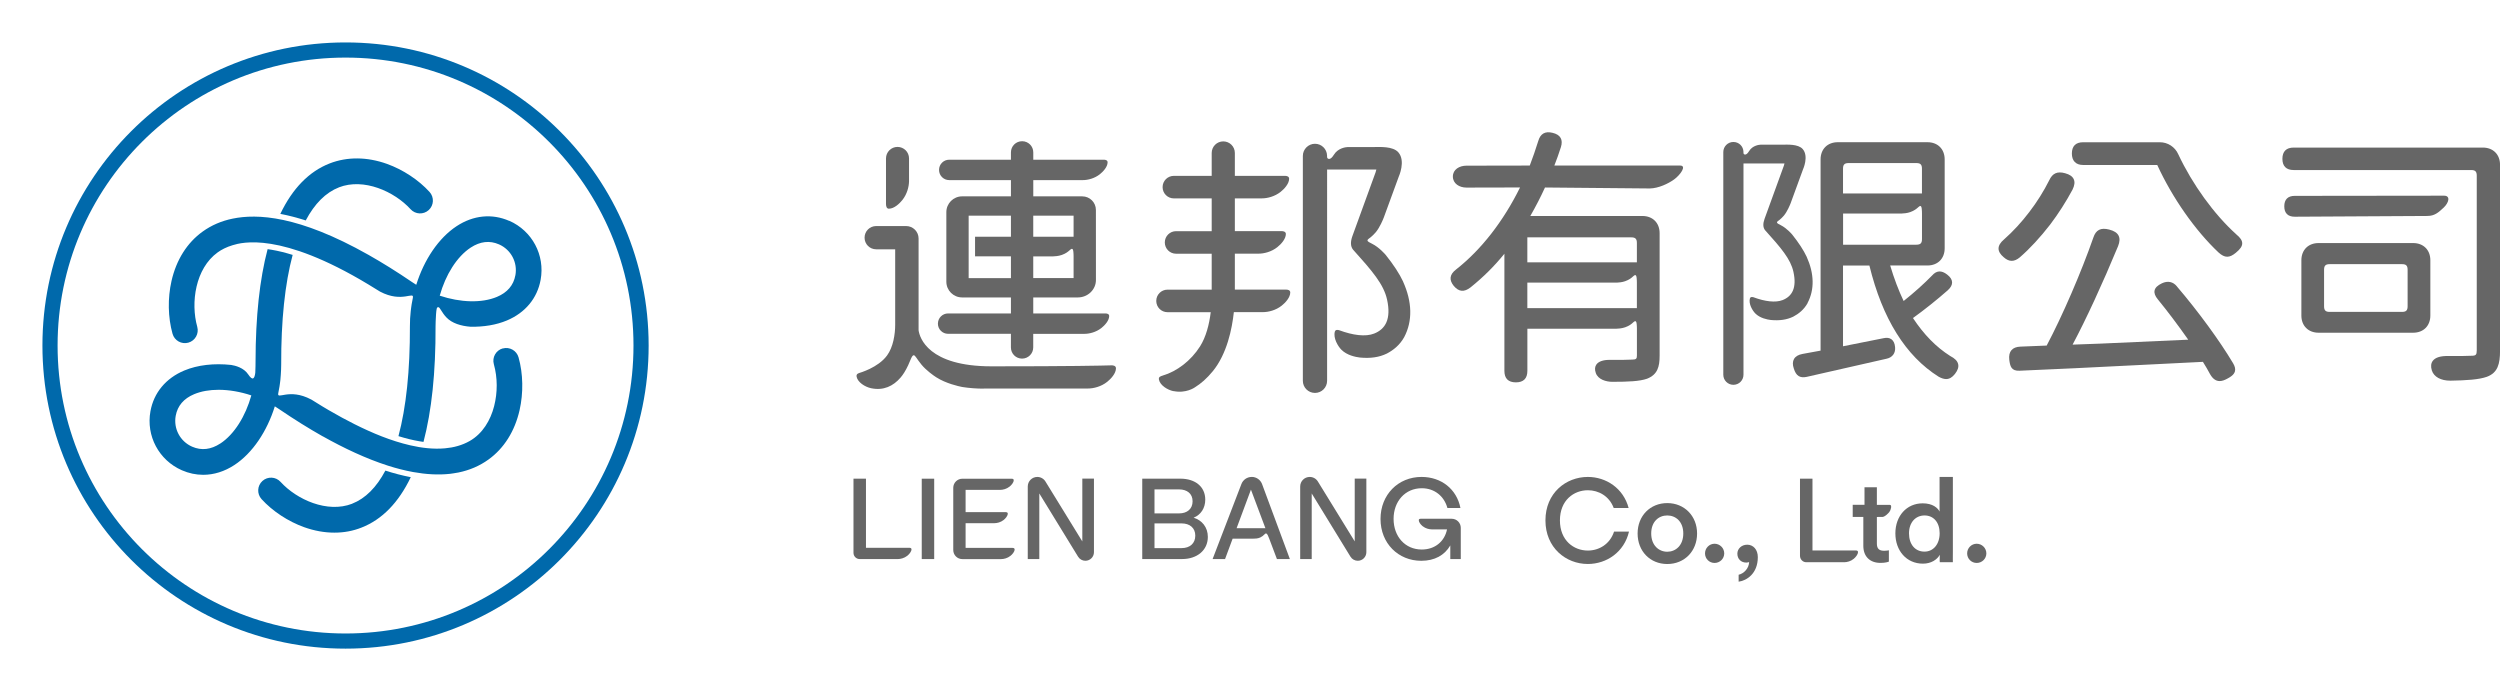 <svg xmlns="http://www.w3.org/2000/svg" xmlns:xlink="http://www.w3.org/1999/xlink" id="_&#x5716;&#x5C64;_2" data-name="&#x5716;&#x5C64; 2" viewBox="0 0 824.8 231"><defs><style>      .cls-1, .cls-2 {        fill: #0069ab;      }      .cls-3 {        fill: #666;      }      .cls-4 {        fill: #fff;        filter: url(#drop-shadow-2);      }      .cls-2 {        filter: url(#drop-shadow-1);      }    </style><filter id="drop-shadow-1" filterUnits="userSpaceOnUse"><feGaussianBlur stdDeviation="5"></feGaussianBlur></filter><filter id="drop-shadow-2" filterUnits="userSpaceOnUse"><feGaussianBlur stdDeviation="5"></feGaussianBlur></filter></defs><g id="_&#x5716;&#x5C64;_1-2" data-name="&#x5716;&#x5C64; 1"><circle class="cls-2" cx="114" cy="114" r="100"></circle><circle class="cls-4" cx="114" cy="114" r="95"></circle><g><path class="cls-1" d="m165.87,114.94c-2.25.63-3.57,2.97-2.94,5.22,1.25,4.47,1.24,9.36.09,13.85-1.19,4.66-3.8,9.05-8.05,11.48-2.48,1.42-5.31,2.17-8.15,2.42-3.81.34-7.71-.12-11.43-.98-6.44-1.49-12.54-4.04-18.43-6.99-2.79-1.4-5.53-2.89-8.22-4.46-.05-.03-.1-.06-.15-.08-.7-.41-1.42-.83-2.14-1.27-1.18-.71-2.39-1.46-3.62-2.24-.06-.03-.13-.07-.19-.1-7.38-3.91-11.37.35-10.83-2.12.34-1.54.53-3.05.53-3.05.06-.46.12-.89.16-1.25,0,0,.28-2.9.27-5.05-.05-14.56,1.24-26.74,3.78-36.22-2.41-.75-4.72-1.32-6.9-1.69-.47-.08-.92-.15-1.36-.21-2.63,9.94-3.96,22.31-3.98,36.92,0,0-.02,3.29-.09,3.86-.22,1.85-.8,2.86-2.32.56-1.46-2.23-4.31-2.93-5.64-3.14-5.61-.6-11.02-.02-15.49,1.85-6.07,2.55-10.03,7.32-11.14,13.43-1.48,8.13,2.78,16.13,10.35,19.46,2.3,1.01,4.68,1.51,7.06,1.51,3.51,0,7.02-1.09,10.3-3.24,5.97-3.92,10.75-11.09,13.33-19.35.48.29.94.59,1.4.91,4.98,3.39,9.78,6.38,14.38,8.98v-.02c7.01,3.94,14.35,7.4,21.53,9.7,2.81.9,5.6,1.61,8.33,2.11,4.23.77,8.34,1.01,12.21.58.15-.02,2.01-.28,2.72-.43,3.7-.76,7-2.18,9.9-4.27,5.14-3.69,8.69-9.33,10.28-16.31,1.29-5.68,1.17-12.02-.34-17.4-.63-2.25-2.96-3.57-5.22-2.94Zm-93.17,31.37c-3.12,2.05-6.25,2.4-9.31,1.06-3.96-1.74-6.19-5.93-5.42-10.19.6-3.29,2.64-5.69,6.08-7.13,2.34-.98,5.1-1.45,8.07-1.45,3.45,0,7.17.64,10.8,1.85-1.91,6.86-5.63,12.86-10.22,15.87Z"></path><path class="cls-1" d="m111.82,61.81c8.18-3.18,18.28,1.34,23.64,7.22,1.58,1.73,4.25,1.85,5.98.28,1.73-1.58,1.85-4.25.28-5.98-3.64-3.99-8.76-7.36-14.05-9.26-6.58-2.35-13.12-2.4-18.91-.15-6.79,2.65-12.25,8.24-16.27,16.64,2.76.53,5.56,1.26,8.38,2.17,2.92-5.52,6.59-9.21,10.97-10.92Z"></path><path class="cls-1" d="m116.19,166.19c-8.18,3.18-18.28-1.34-23.64-7.22-1.58-1.73-4.25-1.85-5.98-.28-1.73,1.58-1.85,4.25-.28,5.98,3.64,3.99,8.76,7.36,14.05,9.26,3.36,1.2,6.71,1.8,9.95,1.8s6.12-.55,8.96-1.66c6.79-2.65,12.25-8.24,16.27-16.64-2.76-.53-5.56-1.26-8.38-2.17-2.92,5.52-6.59,9.21-10.97,10.92Z"></path><path class="cls-1" d="m168.02,72.88c-5.69-2.5-11.86-1.88-17.36,1.73-5.97,3.92-10.75,11.09-13.33,19.35-.48-.29-.94-.59-1.4-.91-4.98-3.39-9.78-6.38-14.38-8.98-23.11-13.05-36.77-13.59-44.79-11.94-3.7.76-7,2.18-9.9,4.27-5.14,3.69-8.69,9.33-10.28,16.31-1.29,5.68-1.17,12.02.34,17.4.63,2.25,2.96,3.57,5.22,2.94,2.25-.63,3.57-2.97,2.94-5.22-2.23-7.96-.62-19.27,6.73-24.56,1.24-.89,2.87-1.76,4.96-2.38,3.01-.9,15.73-4.57,44.79,12.97,1.26.76,3.75,2.31,3.81,2.34,7.38,3.91,11.37-.35,10.83,2.12-.34,1.54-.53,3.05-.53,3.05-.06.46-.12.89-.16,1.25,0,0,0,0,0,0-.19,1.67-.28,3.36-.27,5.05.05,14.56-1.24,26.74-3.78,36.22,2.41.75,4.72,1.32,6.9,1.69.47.08.92.15,1.36.21,2.7-10.22,4.04-23,3.98-38.15,0-.22.04-1.67.04-1.67.05-1.33.16-3.46.35-4.16.11-.39.31-.5.54-.47.56.06,1.05,1.69,2.64,3.37,1.84,1.95,4.84,2.85,7.99,3.09,4.33.07,8.44-.59,11.97-2.07,6.07-2.55,10.03-7.32,11.14-13.43,1.48-8.13-2.78-16.13-10.35-19.46Zm2.01,17.94c-.6,3.29-2.64,5.69-6.08,7.13-5.06,2.12-12.11,1.86-18.87-.4,1.91-6.86,5.63-12.86,10.22-15.87,3.12-2.04,6.25-2.4,9.32-1.06,3.96,1.74,6.19,5.93,5.42,10.19Z"></path></g><g><path class="cls-3" d="m300.06,180.72h-14.33s-.03-.01-.03-.03v-22.74s-.01-.03-.03-.03h-4.06s-.03.01-.03.03v24.44c0,1.14.92,2.06,2.06,2.06h12.56c.9,0,2.13-.3,3.11-1.07.61-.49,1.41-1.35,1.41-2.18,0-.4-.45-.47-.67-.47Z"></path><rect class="cls-3" x="304.1" y="157.93" width="4.11" height="26.52"></rect><path class="cls-3" d="m357.06,178.6l-12.15-19.75c-.57-.93-1.59-1.5-2.68-1.5-1.74,0-3.15,1.41-3.15,3.15v23.94h3.81v-21.64l12.79,20.86c.51.84,1.43,1.35,2.41,1.35,1.56,0,2.83-1.27,2.83-2.83v-24.27h-3.84v20.68Z"></path><path class="cls-3" d="m393.8,170.8c2.38-.96,3.84-3.15,3.84-5.96,0-4.27-3.31-6.92-8.22-6.92h-12.57v26.52h13.18c4.88,0,8.46-2.88,8.46-7.3,0-3.19-1.92-5.5-4.69-6.34Zm-12.91-9.34h8.11c2.65,0,4.46,1.42,4.46,3.92s-1.77,4-4.46,4h-8.11v-7.92Zm8.96,19.37h-8.96v-8.15h8.96c2.69,0,4.5,1.5,4.5,4.04s-1.77,4.11-4.5,4.11Z"></path><path class="cls-3" d="m412.96,157.35c-1.5,0-2.85.93-3.39,2.33l-9.51,24.76h4.11l2.5-6.73h6.86c.42,0,1.44,0,2.24-.38.55-.26,1.05-.62,1.5-1.11.5-.54.82.04,1.01.4.14.27.3.68.46,1.09l2.54,6.73h4.27l-9.17-24.73c-.53-1.42-1.89-2.37-3.41-2.37Zm-4.98,16.91l4.73-12.72,4.77,12.72h-9.49Z"></path><path class="cls-3" d="m468.69,171.15c-.21,0-.61.07-.61.44,0,.67.57,1.38,1.09,1.85.08.07.16.14.24.2.92.73,2.12,1.01,2.92,1.01s2.85,0,2.85,0h2.23c-.81,3.96-3.96,6.65-8.34,6.65-5.53,0-9.3-4.34-9.3-10.11s3.81-10.11,9.3-10.11c4.27,0,7.42,2.69,8.46,6.53h4.3c-1.23-6.23-6.3-10.26-12.84-10.26-7.69,0-13.53,5.84-13.53,13.87s5.84,13.8,13.45,13.8c4.42,0,7.69-1.84,9.57-5.07v4.5h3.46v-10.31c0-1.65-1.34-2.99-2.99-2.99h-10.25Z"></path><path class="cls-3" d="m446.94,178.6l-12.15-19.75c-.57-.93-1.59-1.5-2.68-1.5-1.74,0-3.15,1.41-3.15,3.15v23.94h3.8v-21.64l12.79,20.86c.51.84,1.43,1.35,2.41,1.35,1.56,0,2.83-1.27,2.83-2.83v-24.27h-3.84v20.68Z"></path><path class="cls-3" d="m334.08,180.76h-15.51v-8.15s9.48,0,9.5,0c.88,0,2.09-.29,3.04-1.05.58-.46,1.31-1.25,1.37-2.03v-.15c-.03-.34-.41-.41-.62-.42h-13.29v-7.34h11.37s.01,0,.03,0c.89,0,2.11-.29,3.08-1.06.61-.48,1.4-1.34,1.4-2.16,0-.38-.41-.46-.64-.46h-16.32c-1.65,0-2.99,1.34-2.99,2.99v20.54c0,1.65,1.34,2.99,2.99,2.99h12.79c.89,0,2.11-.29,3.07-1.06.61-.48,1.4-1.34,1.4-2.16,0-.4-.44-.47-.66-.47Z"></path><path class="cls-3" d="m559.9,176.01c0,5.83-4.16,10.07-9.83,10.07s-9.79-4.24-9.79-10.07,4.16-10.03,9.79-10.03,9.83,4.24,9.83,10.03Zm-4.55,0c0-3.93-2.49-5.95-5.29-5.95s-5.29,2.02-5.29,5.95,2.53,6.02,5.29,6.02,5.29-2.06,5.29-6.02Z"></path><path class="cls-3" d="m565.67,179.39c1.75,0,3.19,1.44,3.19,3.19s-1.44,3.15-3.19,3.15-3.15-1.4-3.15-3.15,1.4-3.19,3.15-3.19Z"></path><path class="cls-3" d="m576.4,179.7c2.06,0,3.54,1.63,3.54,4.12,0,5.44-3.69,7.74-6.33,8.09v-2.29c1.79-.39,3.42-2.18,3.46-4.2-.16.08-.43.19-.93.19-1.71,0-2.95-1.17-2.95-2.95,0-1.63,1.4-2.95,3.23-2.95Z"></path><path class="cls-3" d="m612.33,181.62h-14.33s-.03-.01-.03-.03v-23.63s-.01-.03-.03-.03h-4.06s-.03.01-.03.03v25.39c0,1.18.92,2.14,2.06,2.14h12.56c.9,0,2.13-.31,3.11-1.12.61-.51,1.41-1.41,1.41-2.27,0-.42-.45-.49-.67-.49Z"></path><path class="cls-3" d="m619.21,166.56s4.27,0,4.29,0c.83,0,.29,1.81-.17,2.36s-1.33,1.44-2.14,1.62l-1.97.02v8.78c0,1.67.74,2.37,2.41,2.37.62,0,1.36-.11,1.55-.16v3.73c-.27.12-1.13.43-2.76.43-3.5,0-5.67-2.1-5.67-5.64v-9.52h-3.5v-4h3.89s0-2.95,0-2.95v-2.84h4.08v5.79Z"></path><path class="cls-3" d="m644.29,182.03c0,1.71-.04,3.15,0,3.46h-4.31c-.08-.43,0-1.67,0-2.45-.89,1.6-2.87,2.92-5.56,2.92-5.44,0-9.1-4.28-9.1-9.99s3.69-9.91,9.02-9.91c3.3,0,4.98,1.52,5.56,2.72v-11.43h4.39v24.68Zm-9.37-.04c2.95,0,5.01-2.45,5.01-6.06s-2.02-5.87-4.98-5.87-5.13,2.29-5.13,5.91,2.02,6.02,5.09,6.02Z"></path><path class="cls-3" d="m652.15,179.39c1.75,0,3.19,1.44,3.19,3.19s-1.44,3.15-3.19,3.15-3.15-1.4-3.15-3.15,1.4-3.19,3.15-3.19Z"></path><path class="cls-3" d="m532.51,175.39c-1.36,4.15-4.96,6.25-8.65,6.25-4.63,0-9.21-3.3-9.21-9.95s4.58-9.95,9.21-9.95c3.58,0,7.09,1.96,8.54,5.87h4.92c-1.72-6.5-7.41-10.26-13.46-10.26-7.23,0-13.99,5.32-13.99,14.34s6.76,14.38,13.99,14.38c6.18,0,12-3.91,13.58-10.69h-4.93Z"></path></g><g><path class="cls-3" d="m324.51,128.22c-2.43,0-4.79-.19-7.04-.54-1.19-.23-5.34-1.14-8.57-3.2-.96-.61-3.33-2.29-4.9-4.2-1.6-1.95-2.02-3.08-2.55-3.08-.61,0-1.12,1.81-1.83,3.31-.87,1.86-1.7,3.13-2.5,4.06-2.43,2.83-5.65,4.36-9.7,3.52-2.06-.43-4.45-1.97-4.81-3.81-.14-.72.24-.99.81-1.2.21-.08,6.25-1.74,9.23-5.79,2.06-2.8,2.69-7.06,2.69-10.15,0,0,0,0,0,0v-24.89h-6.28c-2.11,0-3.82-1.71-3.82-3.82v-.03c0-2.11,1.71-3.82,3.82-3.82h9.9c2.26,0,4.1,1.84,4.1,4.1v30.27c.34,2.49,3.2,11.91,24.05,11.91,26.01,0,36.33-.23,39.69-.33,0,0,0,0,0,0,.46,0,1.38.14,1.38.97,0,1.7-1.64,3.48-2.9,4.48-2.01,1.6-4.53,2.2-6.38,2.2-.06,0-34.41,0-34.41,0Zm-15.07-21.43v-.03c0-1.85,1.5-3.35,3.35-3.35h20.74v-5.28h-16.1c-2.88,0-5.21-2.32-5.21-5.2,0-.37,0-22.94,0-22.94,0-2.88,2.33-5.21,5.21-5.21h16.1v-5.36h-20.37c-1.85,0-3.35-1.5-3.35-3.35v-.03c0-1.85,1.5-3.35,3.35-3.35h20.37v-2.43c0-2.03,1.64-3.67,3.67-3.67h.03c2.03,0,3.67,1.64,3.67,3.67v2.43h23.34c.41,0,1.18.14,1.18.85,0,1.49-1.44,3.06-2.55,3.94-1.77,1.4-3.98,1.94-5.61,1.94-2.31,0-16.36,0-16.36,0v5.36h16.16c2.48,0,4.49,1.99,4.5,4.47,0,.94.01,23.13.01,23.13,0,3.17-2.68,5.75-5.98,5.75h-14.7v5.28h23.84s0,0,0,0c.4,0,1.21.12,1.21.85,0,1.49-1.44,3.06-2.55,3.94-1.77,1.4-3.98,1.94-5.6,1.94h-16.91v4.48c0,2.04-1.65,3.69-3.69,3.69s-3.67-1.64-3.67-3.67v-4.51h-20.74c-1.85,0-3.35-1.5-3.35-3.35Zm31.45-28.69h13.31v-6.94h-13.31v6.94Zm0,13.65h13.31v-7.18c0-.31-.02-1.12-.08-1.57-.09-.67-.26-1.32-1.07-.57-.71.64-1.36,1.18-2.74,1.68-1.05.38-2.41.47-2.84.47h-6.58v7.18Zm-7.36,0v-7.18h-11.84v-6.47h11.84v-6.94h-13.95v20.59h13.95Zm-40.25-22.9c1.69,0,3.46-1.63,4.45-2.88,1.54-1.94,2.15-4.36,2.18-6.17v-7.53c0-2.1-1.7-3.8-3.8-3.8s-3.8,1.7-3.8,3.8v15c0,.64.14,1.59.96,1.59Z"></path><path class="cls-3" d="m387.17,129.06c-2.06-.43-4.45-1.97-4.81-3.81-.18-.9.46-1.1,1.27-1.35.03,0,.04-.02.06-.03,4.51-1.32,9.22-4.82,12.24-9.61,1.93-3.06,3.02-7.17,3.51-11.26h-14.25c-2.05,0-3.72-1.66-3.72-3.72s1.66-3.72,3.72-3.72h14.57v-11.85c-6.13,0-11.75,0-11.75,0-2.05,0-3.72-1.66-3.72-3.72s1.66-3.72,3.72-3.72h11.75v-10.81h-12.48c-2.05,0-3.72-1.66-3.72-3.72s1.66-3.72,3.72-3.72h12.48v-7.55c0-2.11,1.71-3.82,3.82-3.82s3.82,1.71,3.82,3.82v7.55h16.58c.45,0,1.33.14,1.33.94,0,1.65-1.59,3.38-2.82,4.35-1.95,1.55-4.4,2.14-6.19,2.14-.01,0-.02,0-.03,0h-8.87v10.81h15.51c.45,0,1.32.15,1.32.94,0,1.65-1.59,3.38-2.82,4.35-1.95,1.55-4.4,2.14-6.19,2.14-.03,0-3.43,0-7.82,0v11.86h16.95c.45,0,1.33.14,1.33.94,0,1.65-1.59,3.38-2.82,4.35-1.95,1.55-4.4,2.14-6.19,2.14-.07,0-.12,0-.17,0h-9.43c-.59,5.47-2.26,13.77-6.95,19.5-1.94,2.37-3.87,4.06-5.94,5.34,0,0-2.89,2.07-7.01,1.21Zm75.75-36.15c-1.22-2.61-3.15-5.56-5.75-8.81-.08-.1-2.13-2.51-4.51-3.69-.75-.37-1.5-.7-1.5-1.11,0-.33.51-.58,1.11-1.07.41-.34,1.13-1,1.67-1.66,1.32-1.63,2.33-4.1,2.6-4.8l4.93-13.47s2.38-5.18-.13-8.05c-1.81-2.07-6.26-1.74-8.04-1.74h-8.63c-.65.03-3.2.3-4.57,2.51-.6.96-1.08,1.36-1.51,1.41-.6.07-.76-.4-.76-.69,0,0,0-.23,0-.4-.05-2.16-1.81-3.91-3.99-3.91s-4,1.79-4,4v74.2c0,2.21,1.79,4,4,4s4-1.79,4-4V55.93h16.25l-.27.96s-6.94,19.09-7.63,20.98c-.69,1.89-.64,3.41.18,4.46,6.36,7.08,10.15,11.44,11.26,16.55,1.39,6.37-.53,9.68-4.25,11.16-2.87,1.15-7.05.57-11.54-1.09,0,0,0,0,0,0,0,0-1.21-.44-1.45.46-.58,2.11.99,4.78,2.14,5.95,1.84,1.87,4.71,2.43,6.14,2.6,3.48.33,6.33-.08,8.87-1.31,2.18-1.14,4.27-2.8,5.73-5.42,2.82-5.33,2.64-11.67-.37-18.33Z"></path><path class="cls-3" d="m663.7,86.06c-.87,0-1.73-.39-2.61-1.17-1.16-.97-1.73-1.92-1.73-2.9s.6-1.99,1.83-3.02c2.92-2.58,5.81-5.71,8.33-9.04,2.49-3.24,4.76-6.86,6.57-10.47,1.07-2.31,2.67-3.02,5.22-2.31,1.5.4,2.44,1.05,2.86,1.98s.28,2.05-.41,3.45c-2.12,3.95-4.66,7.93-7.38,11.52-3.25,4.2-6.7,7.94-10,10.8-.93.78-1.82,1.16-2.69,1.16Zm74.06-8.78c-7.31-6.59-14.45-16.46-19.11-26.39-1.06-2.4-3.44-3.96-6.08-3.96h-25.31c-2.43,0-3.71,1.28-3.71,3.71s1.32,3.79,3.71,3.79h24.46c4.97,10.83,12.5,21.59,20.2,28.85,1.04.95,1.95,1.42,2.87,1.42s1.8-.44,2.86-1.31c1.47-1.21,2.1-2.14,2.1-3.1s-.6-1.86-1.99-3Zm-19.54,17.22c-1.28-1.58-3.04-1.94-4.97-1.03-1.44.69-2.21,1.44-2.41,2.36-.19.87.16,1.84,1.08,2.95,3.22,3.94,6.67,8.52,10.02,13.29l-29.07,1.3-9.08.33c4.45-8.36,9.89-20.13,15-32.48.57-1.43.63-2.57.17-3.48-.47-.93-1.48-1.59-3.09-2-2.79-.72-4.39.1-5.23,2.64-4,11.46-10.17,25.74-15.4,35.63l-8.66.35c-1.34.05-2.33.44-2.96,1.17-.63.73-.87,1.78-.72,3.13.26,2.2.69,3.76,3.36,3.65,10.76-.43,24.92-1.15,39.91-1.9,6.82-.35,13.78-.7,20.62-1.03.88,1.41,1.71,2.83,2.34,4.03.87,1.54,1.91,2.31,3.18,2.31.74,0,1.56-.26,2.48-.77,1.08-.56,2.23-1.29,2.55-2.39.22-.77.04-1.62-.57-2.67-4.44-7.46-11.55-17.18-18.55-25.37Z"></path><path class="cls-3" d="m796.15,80.19h-31.21c-3.39,0-5.67,2.28-5.67,5.67v18.24c0,3.39,2.28,5.67,5.67,5.67h31.21c3.4,0,5.67-2.28,5.67-5.67v-18.24c0-3.39-2.28-5.67-5.67-5.67Zm-1.83,8.8v12.07c0,1.34-.5,1.84-1.84,1.84h-23.88c-1.34,0-1.84-.5-1.84-1.84v-12.07c0-1.34.5-1.84,1.84-1.84h23.88c1.34,0,1.84.5,1.84,1.84Zm6.58-17.74l-43.83.25c-2.25,0-3.44-1.19-3.44-3.44s1.19-3.44,3.44-3.44l49.27-.06c2.25,0,1.54,2.37-.1,3.91-1.81,1.72-3.09,2.77-5.34,2.77Zm23.91-16.87v61.34c0,4.31-.73,7.25-4.34,8.59-2.65.94-6.73,1.19-12.06,1.28-3.15,0-5.43-1.26-6.1-3.38-.4-1.3-.29-2.37.33-3.18.85-1.11,2.6-1.64,5.15-1.57,3.48,0,6.5,0,7.64-.09,1.39,0,1.7-.33,1.7-1.75v-57.68c0-1.34-.5-1.84-1.84-1.84h-58.57c-2.43,0-3.71-1.28-3.71-3.7s1.28-3.71,3.71-3.71h62.42c3.39,0,5.67,2.28,5.67,5.67Z"></path><path class="cls-3" d="m596.38,99.97c-1.21,2.18-2.95,3.56-4.77,4.51-2.12,1.02-4.49,1.36-7.39,1.09-1.19-.14-3.58-.61-5.11-2.16-.96-.97-2.27-3.19-1.78-4.95.21-.75,1.21-.38,1.21-.38,0,0,0,0,0,0,3.73,1.38,7.21,1.86,9.61.91,3.1-1.24,4.7-3.99,3.54-9.29-.93-4.25-4.08-7.89-9.38-13.78-.68-.87-.72-2.14-.15-3.72.57-1.57,6.35-17.47,6.35-17.47l.23-.8h-13.53v69.7c0,1.84-1.49,3.33-3.33,3.33s-3.33-1.49-3.33-3.33V50.17c0-1.84,1.49-3.33,3.33-3.33s3.28,1.45,3.32,3.25c0,.14,0,.33,0,.33,0,.24.13.63.63.57.35-.04.76-.37,1.25-1.17,1.14-1.84,3.26-2.06,3.8-2.09h7.18c1.48,0,5.19-.27,6.69,1.45,2.08,2.39.1,6.7.1,6.7l-4.1,11.21c-.23.58-1.07,2.64-2.17,4-.45.55-1.05,1.1-1.39,1.38-.5.41-.93.62-.93.89,0,.34.63.62,1.25.93,1.98.99,3.69,2.99,3.75,3.07,2.16,2.71,3.77,5.17,4.79,7.34,2.5,5.54,2.65,10.82.3,15.26Zm49.66,20.19c.21.96-.13,2.01-1.06,3.21-.91,1.14-1.83,1.69-2.91,1.69-.73,0-1.53-.26-2.45-.76-10.91-6.85-18.59-19.19-22.87-36.7h-8.7v26.64l13.37-2.66c1.07-.24,1.95-.13,2.61.36.69.5,1.09,1.37,1.2,2.58.2,1.95-.87,3.42-2.8,3.83-8.28,1.91-17.65,4.04-26.37,5.99-2.23.47-3.51-.34-4.24-2.75-.44-1.26-.41-2.33.07-3.16.49-.85,1.44-1.41,2.81-1.66l5.95-1.09v-63.09c0-3.39,2.28-5.67,5.67-5.67h29.6c3.4,0,5.67,2.28,5.67,5.67v29.33c0,3.39-2.28,5.67-5.67,5.67h-12.31c1.3,4.33,2.79,8.27,4.44,11.72,3.45-2.75,6.85-5.8,9.4-8.43,1.45-1.65,3.07-1.76,4.94-.31,1.07.82,1.61,1.65,1.65,2.54.04.89-.44,1.77-1.44,2.67-3.56,3.13-7.71,6.45-11.47,9.15,3.63,5.49,7.66,9.59,12.29,12.52,1.55.8,2.39,1.66,2.62,2.69Zm-37.98-56.33h26.03v-8.19c0-1.34-.5-1.84-1.84-1.84h-22.36c-1.34,0-1.84.5-1.84,1.84v8.19Zm24.2,16.9c1.34,0,1.84-.5,1.84-1.84v-1.27h0v-7.18c0-.31-.02-1.12-.08-1.57-.09-.67-.26-1.32-1.07-.57-.71.64-1.36,1.18-2.74,1.68-.99.36-2.24.45-2.74.46h-19.4v10.3h24.2Z"></path><path class="cls-3" d="m554.3,54.62h-41.49c.78-1.98,1.51-4.02,2.16-6.07.39-1.23.36-2.26-.09-3.05-.46-.81-1.36-1.38-2.67-1.68-2.42-.61-4,.29-4.69,2.65-.9,2.88-1.85,5.62-2.82,8.15l-20.89.04c-2.33,0-4.48,1.25-4.48,3.58s2.14,3.65,4.48,3.65l17.68-.04c-5.52,11.18-12.79,20.52-21.07,27.03-1.12.86-1.72,1.72-1.83,2.65-.11.88.24,1.8,1.04,2.8,1.68,1.97,3.38,2.13,5.5.51,4.22-3.38,7.98-7.12,11.2-11.13v38.65c0,2.52,1.28,3.79,3.79,3.79s3.79-1.28,3.79-3.79v-13.91h29.41c.44,0,1.79-.09,2.84-.47,1.38-.49,2.04-1.03,2.74-1.68.82-.75.98-.1,1.07.57.06.45.08,1.26.08,1.57h0v8.81c0,1.04-.21,1.39-1.52,1.39-1.05.09-3.9.09-7.19.09-.13,0-.25,0-.38,0-2.05,0-3.55.53-4.26,1.5-.54.74-.62,1.69-.22,2.81.72,2.16,3.4,2.93,5.46,2.93,5.25,0,9-.17,11.45-1.02,3.46-1.36,4.15-3.92,4.15-7.6v-40.42c0-3.39-2.28-5.67-5.67-5.67h-36.99c1.88-3.28,3.46-6.37,4.84-9.4l34.58.32c2.88-.05,6.1-1.59,8.01-2.97,2.02-1.46,4.31-4.59,1.98-4.59Zm-14.26,47.04h-36.14v-8.42h29.59c.54-.02,1.71-.12,2.66-.46,1.38-.49,2.04-1.03,2.74-1.68.82-.75.98-.1,1.07.57.06.45.08,1.25.08,1.56h0v8.42Zm-1.84-23.35c1.34,0,1.84.5,1.84,1.84v6.4h-36.14v-8.24h34.3Z"></path></g></g></svg>
